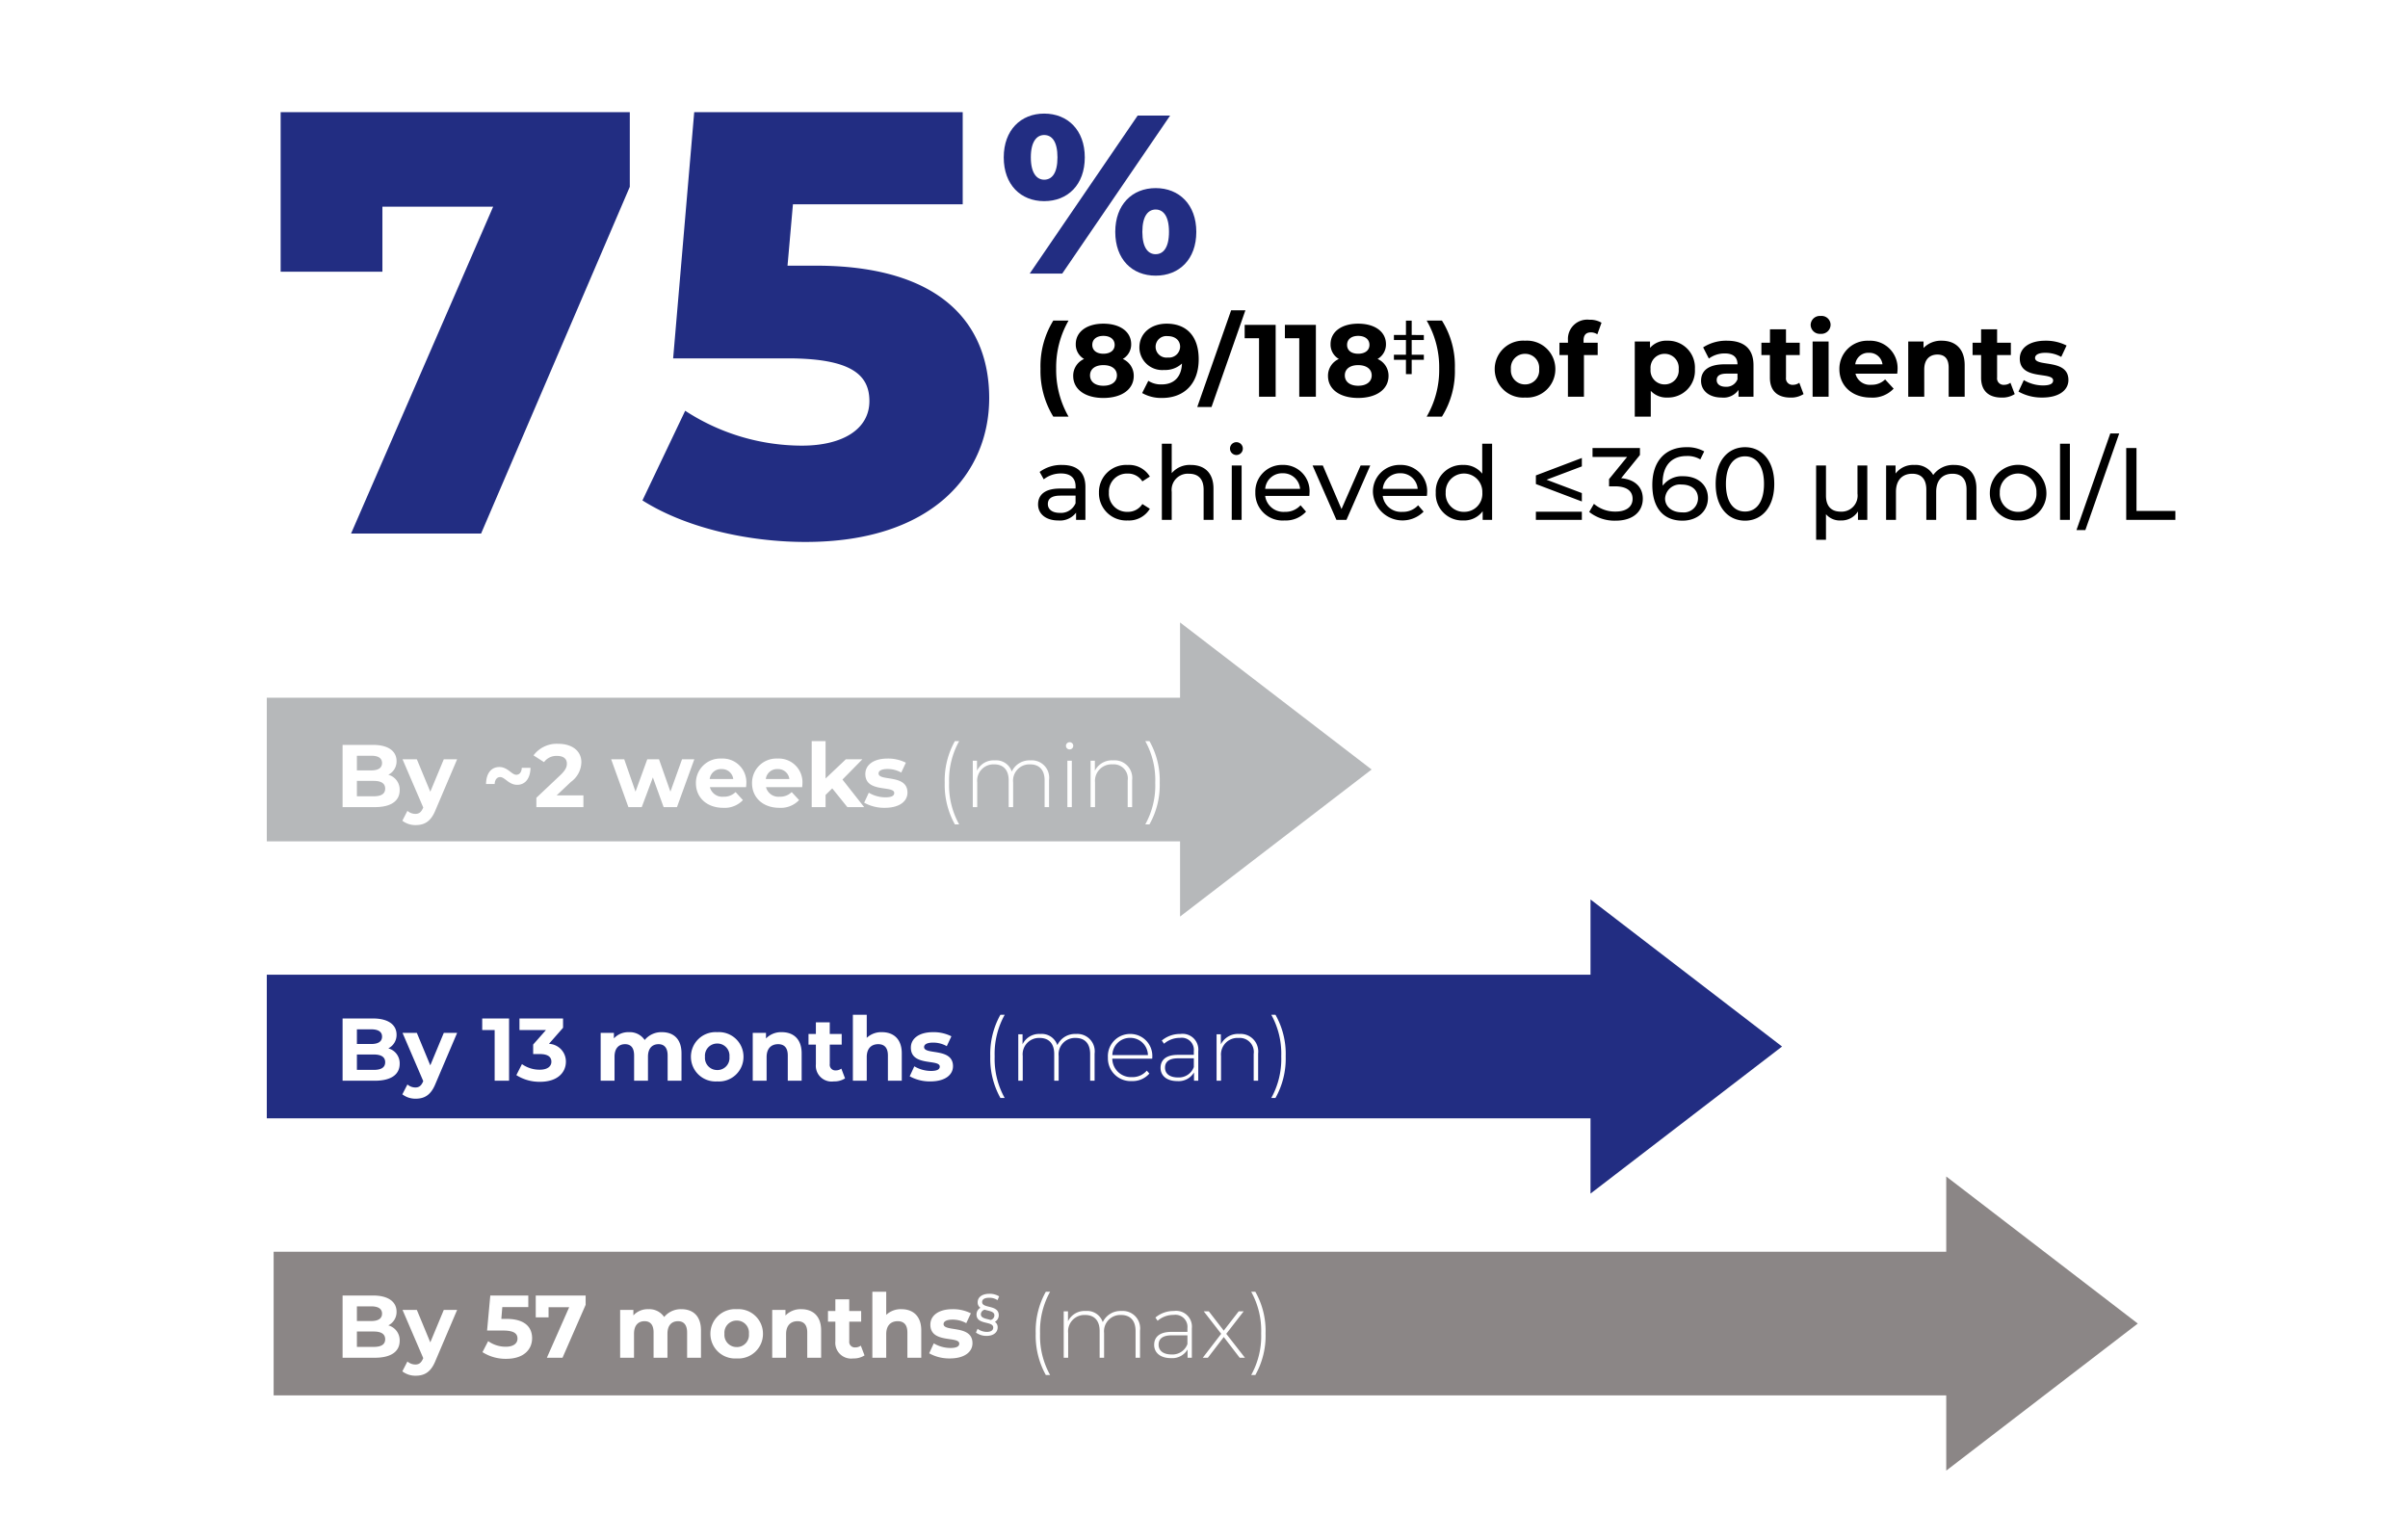 <svg xmlns="http://www.w3.org/2000/svg" width="352" height="225" viewBox="0 0 352 225">
  <g id="Group_52" data-name="Group 52" transform="translate(-2426 -1369)">
    <rect id="Rectangle_149371" data-name="Rectangle 149371" width="352" height="225" transform="translate(2426 1369)" fill="#fff"/>
    <g id="PKU_Blue_Graphic_2" transform="translate(2005 778)">
      <path id="Path_28" data-name="Path 28" d="M2.024-61.6v23.32H16.9v-9.5H33.088L12.32,0H31.328L53.064-50.688V-61.6ZM80.256-39.16H76.12l.792-8.976h24.816V-61.6H62.48L59.4-25.608H76.12c9.416,0,11.968,2.464,11.968,6.248,0,4.136-3.96,6.512-9.856,6.512a31.271,31.271,0,0,1-17.072-5.1L54.912-4.84C61.16-.88,70.224,1.232,78.76,1.232,97.328,1.232,105.6-8.8,105.6-19.8,105.6-30.712,98.472-39.16,80.256-39.16Z" transform="translate(460 669)" fill="#222d82"/>
      <path id="Path_33" data-name="Path 33" d="M6.633-10.593c3.432,0,5.94-2.376,5.94-6.4,0-3.993-2.508-6.4-5.94-6.4-3.4,0-5.907,2.409-5.907,6.4C.726-12.969,3.234-10.593,6.633-10.593ZM4.521,0H9.273L25.047-23.1H20.3ZM6.633-13.728c-1.056,0-1.947-.924-1.947-3.267s.891-3.267,1.947-3.267c1.122,0,1.947.924,1.947,3.267S7.755-13.728,6.633-13.728ZM22.935.3c3.432,0,5.94-2.376,5.94-6.4,0-3.993-2.508-6.4-5.94-6.4s-5.907,2.409-5.907,6.4C17.028-2.079,19.5.3,22.935.3Zm0-3.135c-1.089,0-1.947-.924-1.947-3.267s.858-3.267,1.947-3.267,1.947.924,1.947,3.267S24.024-2.838,22.935-2.838Z" transform="translate(567 631)" fill="#222d82"/>
      <path id="Path_29" data-name="Path 29" d="M2.97,2.91H5.2A13.7,13.7,0,0,1,3.39-4.11,13.7,13.7,0,0,1,5.2-11.13H2.97A12.687,12.687,0,0,0,1.1-4.11,12.758,12.758,0,0,0,2.97,2.91ZM13.125-5.52a2.439,2.439,0,0,0,1.23-2.16c0-1.845-1.65-3-4.065-3-2.385,0-4.035,1.155-4.035,3A2.425,2.425,0,0,0,7.47-5.52,2.67,2.67,0,0,0,5.88-3.045C5.88-1.065,7.635.18,10.29.18c2.67,0,4.44-1.245,4.44-3.225A2.66,2.66,0,0,0,13.125-5.52ZM10.29-8.895c.99,0,1.65.495,1.65,1.32,0,.8-.645,1.29-1.65,1.29-.99,0-1.62-.495-1.62-1.29C8.67-8.4,9.315-8.895,10.29-8.895Zm0,7.29c-1.2,0-1.95-.585-1.95-1.515s.75-1.5,1.95-1.5c1.215,0,1.98.57,1.98,1.5S11.505-1.605,10.29-1.605Zm9.24-9.075c-2.22,0-3.975,1.35-3.975,3.5a3.331,3.331,0,0,0,3.615,3.27,3.588,3.588,0,0,0,2.61-.945C21.7-2.835,20.565-1.8,18.825-1.8a3.4,3.4,0,0,1-1.965-.525L15.96-.54a5.613,5.613,0,0,0,2.91.72c3.18,0,5.355-2.025,5.355-5.655C24.225-8.865,22.44-10.68,19.53-10.68Zm.18,4.95A1.583,1.583,0,0,1,17.925-7.3a1.57,1.57,0,0,1,1.755-1.56c1.155,0,1.83.66,1.83,1.56A1.629,1.629,0,0,1,19.71-5.73ZM24.015,1.5H26.1l4.95-14.13H28.965Zm6.93-12v1.95h2.1V0h2.43V-10.5Zm5.88,0v1.95h2.1V0h2.43V-10.5ZM50.37-5.52A2.439,2.439,0,0,0,51.6-7.68c0-1.845-1.65-3-4.065-3-2.385,0-4.035,1.155-4.035,3a2.425,2.425,0,0,0,1.215,2.16,2.67,2.67,0,0,0-1.59,2.475c0,1.98,1.755,3.225,4.41,3.225s4.44-1.245,4.44-3.225A2.66,2.66,0,0,0,50.37-5.52ZM47.535-8.895c.99,0,1.65.495,1.65,1.32,0,.8-.645,1.29-1.65,1.29s-1.62-.495-1.62-1.29C45.915-8.4,46.56-8.895,47.535-8.895Zm0,7.29c-1.2,0-1.95-.585-1.95-1.515s.75-1.5,1.95-1.5,1.98.57,1.98,1.5S48.75-1.605,47.535-1.605Zm9.6-6.685v-.735H55.361v-2.1h-.84v2.1H52.762v.735h1.759v2.152H52.762V-5.4h1.759v2.1h.84V-5.4h1.776v-.735H55.361V-8.29Zm2.647,11.2a12.516,12.516,0,0,0,1.89-7.02,12.446,12.446,0,0,0-1.89-7.02H57.55a13.573,13.573,0,0,1,1.83,7.02,13.573,13.573,0,0,1-1.83,7.02ZM71.935.12A4.142,4.142,0,0,0,76.36-4.035,4.142,4.142,0,0,0,71.935-8.19a4.154,4.154,0,0,0-4.44,4.155A4.154,4.154,0,0,0,71.935.12Zm0-1.92a2.048,2.048,0,0,1-2.07-2.235,2.048,2.048,0,0,1,2.07-2.235A2.037,2.037,0,0,1,73.99-4.035,2.037,2.037,0,0,1,71.935-1.8Zm8.55-6.435c0-.795.375-1.17,1.065-1.17a1.638,1.638,0,0,1,.945.285l.615-1.7a3.317,3.317,0,0,0-1.785-.435,2.817,2.817,0,0,0-3.12,3v.36H76.96v1.8H78.2V0h2.34V-6.09h2.01v-1.8h-2.07ZM92.74-8.19A3.135,3.135,0,0,0,90.2-7.14v-.93H87.97V2.91h2.34V-.855A3.133,3.133,0,0,0,92.74.12a3.92,3.92,0,0,0,4.02-4.155A3.92,3.92,0,0,0,92.74-8.19Zm-.4,6.39A2.037,2.037,0,0,1,90.28-4.035,2.037,2.037,0,0,1,92.335-6.27,2.037,2.037,0,0,1,94.39-4.035,2.037,2.037,0,0,1,92.335-1.8Zm9.105-6.39a6.2,6.2,0,0,0-3.48.975L98.8-5.58a3.88,3.88,0,0,1,2.325-.75c1.26,0,1.86.585,1.86,1.59h-1.86c-2.46,0-3.465.99-3.465,2.415,0,1.4,1.125,2.445,3.015,2.445A2.648,2.648,0,0,0,103.135-1V0h2.19V-4.605C105.325-7.05,103.9-8.19,101.44-8.19Zm-.18,6.735c-.825,0-1.32-.39-1.32-.975,0-.54.345-.945,1.44-.945h1.6v.825A1.724,1.724,0,0,1,101.26-1.455Zm10.755-.585a1.577,1.577,0,0,1-.945.3.941.941,0,0,1-1-1.065V-6.09h2.01v-1.8h-2.01V-9.855h-2.34V-7.89H106.48v1.8h1.245v3.315c0,1.92,1.11,2.9,3.015,2.9a3.344,3.344,0,0,0,1.9-.51Zm3.12-7.155a1.346,1.346,0,0,0,1.455-1.35,1.314,1.314,0,0,0-1.455-1.26A1.338,1.338,0,0,0,113.68-10.5,1.338,1.338,0,0,0,115.135-9.195ZM113.965,0h2.34V-8.07h-2.34Zm12.42-4a4,4,0,0,0-4.2-4.185,4.108,4.108,0,0,0-4.305,4.155c0,2.4,1.815,4.155,4.6,4.155a4.227,4.227,0,0,0,3.33-1.305l-1.245-1.35a2.736,2.736,0,0,1-2.025.78,2.152,2.152,0,0,1-2.31-1.62h6.105C126.355-3.57,126.385-3.825,126.385-4ZM122.2-6.42a1.918,1.918,0,0,1,1.98,1.68H120.2A1.91,1.91,0,0,1,122.2-6.42Zm10.65-1.77a3.533,3.533,0,0,0-2.67,1.065V-8.07h-2.235V0h2.34V-3.99c0-1.485.81-2.175,1.935-2.175,1.035,0,1.635.6,1.635,1.9V0h2.34V-4.62C136.195-7.08,134.755-8.19,132.85-8.19Zm10.035,6.15a1.577,1.577,0,0,1-.945.3.941.941,0,0,1-1.005-1.065V-6.09h2.01v-1.8h-2.01V-9.855h-2.34V-7.89H137.35v1.8h1.245v3.315c0,1.92,1.11,2.9,3.015,2.9a3.344,3.344,0,0,0,1.9-.51ZM147.55.12c2.415,0,3.81-1.065,3.81-2.565,0-3.18-4.875-1.845-4.875-3.225,0-.42.45-.75,1.5-.75a4.634,4.634,0,0,1,2.325.6l.78-1.665a6.636,6.636,0,0,0-3.105-.705c-2.355,0-3.735,1.08-3.735,2.61,0,3.225,4.875,1.875,4.875,3.195,0,.45-.4.735-1.485.735a5.521,5.521,0,0,1-2.8-.78l-.78,1.68A6.928,6.928,0,0,0,147.55.12ZM4.26,9.975a5.294,5.294,0,0,0-3.285,1.02l.6,1.08A4.02,4.02,0,0,1,4.1,11.22c1.425,0,2.13.7,2.13,1.92v.285H3.945c-2.37,0-3.2,1.05-3.2,2.325,0,1.38,1.14,2.34,2.94,2.34A2.951,2.951,0,0,0,6.3,16.95V18H7.665V13.2C7.665,11.025,6.435,9.975,4.26,9.975ZM3.93,16.98c-1.095,0-1.755-.495-1.755-1.29,0-.675.405-1.23,1.83-1.23h2.22v1.11A2.306,2.306,0,0,1,3.93,16.98Zm9.915,1.11a3.557,3.557,0,0,0,3.24-1.71l-1.095-.69a2.478,2.478,0,0,1-2.16,1.14,2.634,2.634,0,0,1-2.73-2.805,2.638,2.638,0,0,1,2.73-2.79,2.478,2.478,0,0,1,2.16,1.14l1.095-.7a3.546,3.546,0,0,0-3.24-1.7,3.972,3.972,0,0,0-4.2,4.05A3.984,3.984,0,0,0,13.845,18.09Zm9.24-8.115a3.447,3.447,0,0,0-2.805,1.2V6.87H18.84V18h1.44V13.9a2.361,2.361,0,0,1,2.52-2.64c1.365,0,2.145.765,2.145,2.325V18h1.44V13.425C26.385,11.085,25.02,9.975,23.085,9.975Zm6.69-1.455a.938.938,0,1,0-.975-.93A.942.942,0,0,0,29.775,8.52ZM29.055,18H30.5V10.05h-1.44Zm11.37-3.93a3.833,3.833,0,0,0-3.93-4.1,3.893,3.893,0,0,0-3.99,4.05A3.98,3.98,0,0,0,36.78,18.09a3.99,3.99,0,0,0,3.135-1.29l-.8-.93a2.968,2.968,0,0,1-2.295.96,2.693,2.693,0,0,1-2.88-2.325H40.4C40.41,14.37,40.425,14.19,40.425,14.07Zm-3.93-2.88a2.479,2.479,0,0,1,2.55,2.28h-5.1A2.478,2.478,0,0,1,36.495,11.19Zm11.4-1.14L45.1,16.425l-2.73-6.375h-1.5L44.355,18h1.47l3.48-7.95Zm9.72,4.02a3.833,3.833,0,0,0-3.93-4.1,3.893,3.893,0,0,0-3.99,4.05A4.333,4.333,0,0,0,57.1,16.8l-.8-.93a2.968,2.968,0,0,1-2.295.96,2.693,2.693,0,0,1-2.88-2.325h6.45C57.6,14.37,57.615,14.19,57.615,14.07Zm-3.93-2.88a2.479,2.479,0,0,1,2.55,2.28h-5.1A2.478,2.478,0,0,1,53.685,11.19ZM65.67,6.87v4.38A3.383,3.383,0,0,0,62.9,9.975a3.859,3.859,0,0,0-4.02,4.05A3.871,3.871,0,0,0,62.9,18.09a3.359,3.359,0,0,0,2.835-1.35V18h1.38V6.87Zm-2.655,9.96a2.632,2.632,0,0,1-2.685-2.805,2.68,2.68,0,1,1,5.355,0A2.629,2.629,0,0,1,63.015,16.83Zm17.22-7.875-6.72,2.55v1.26l6.72,2.55v-1.23l-5.16-1.95,5.16-1.95ZM73.515,18h6.72V16.815h-6.72ZM85.98,11.91l2.745-3.39V7.5h-6.93V8.805H86.85l-2.64,3.24V13.1h.84c1.8,0,2.6.72,2.6,1.83,0,1.14-.9,1.86-2.475,1.86A4.729,4.729,0,0,1,82,15.66l-.69,1.185A5.955,5.955,0,0,0,85.17,18.12c2.67,0,3.975-1.44,3.975-3.21C89.145,13.29,88.08,12.1,85.98,11.91Zm9.09-.285a3.494,3.494,0,0,0-3.015,1.38,3.263,3.263,0,0,1-.015-.375c0-2.625,1.365-3.96,3.5-3.96a3.642,3.642,0,0,1,2.01.495l.57-1.17A5.056,5.056,0,0,0,95.5,7.38c-2.94,0-4.965,1.92-4.965,5.505,0,3.345,1.59,5.235,4.41,5.235,2.085,0,3.72-1.29,3.72-3.315C98.67,12.87,97.155,11.625,95.07,11.625Zm-.18,5.28c-1.62,0-2.49-.945-2.49-2.025a2.178,2.178,0,0,1,2.415-2.04c1.47,0,2.4.8,2.4,2.025A2.078,2.078,0,0,1,94.89,16.905Zm9.195,1.215c2.445,0,4.275-1.95,4.275-5.37s-1.83-5.37-4.275-5.37-4.29,1.95-4.29,5.37S101.625,18.12,104.085,18.12Zm0-1.335c-1.65,0-2.79-1.35-2.79-4.035s1.14-4.035,2.79-4.035c1.635,0,2.775,1.35,2.775,4.035S105.72,16.785,104.085,16.785Zm16.44-6.735v4.11a2.339,2.339,0,0,1-2.46,2.64c-1.35,0-2.145-.78-2.145-2.34V10.05h-1.44V20.91h1.44V17.175a2.659,2.659,0,0,0,2.175.915,2.831,2.831,0,0,0,2.5-1.32V18h1.365V10.05Zm14.13-.075a3.583,3.583,0,0,0-3.06,1.47,2.942,2.942,0,0,0-2.76-1.47,3.222,3.222,0,0,0-2.745,1.26V10.05h-1.38V18h1.44V13.9c0-1.725.945-2.64,2.385-2.64,1.3,0,2.055.765,2.055,2.325V18h1.44V13.9c0-1.725.945-2.64,2.385-2.64,1.3,0,2.055.765,2.055,2.325V18h1.44V13.425C137.91,11.085,136.59,9.975,134.655,9.975Zm9.36,8.115a3.956,3.956,0,0,0,4.125-4.065,4.133,4.133,0,0,0-8.265,0A3.968,3.968,0,0,0,144.015,18.09Zm0-1.26a2.632,2.632,0,0,1-2.685-2.805,2.68,2.68,0,1,1,5.355,0A2.621,2.621,0,0,1,144.015,16.83Zm6.12,1.17h1.44V6.87h-1.44Zm2.4,1.5h1.3l4.95-14.13h-1.305ZM159.81,18h7.185V16.695H161.31V7.5h-1.5Z" transform="translate(572 649)"/>
      <path id="Union_3" data-name="Union 3" d="M-1320.5,32H-1454V11h133.5V0l28,21.5-28,21.5Z" transform="translate(1914 682)" fill="#b6b8ba"/>
      <path id="Union_4" data-name="Union 4" d="M-1320.5,32H-1514V11h193.5V0l28,21.5-28,21.5Z" transform="translate(1974 722.5)" fill="#222d82"/>
      <path id="Union_7" data-name="Union 7" d="M-1320.5,32H-1565V11h244.5V0l28,21.5-28,21.5Z" transform="translate(2026 763)" fill="#8b8686"/>
      <path id="Path_30" data-name="Path 30" d="M7.761-4.732a2.187,2.187,0,0,0,1.209-2C8.97-8.151,7.8-9.1,5.525-9.1H1.079V0H5.785c2.392,0,3.64-.91,3.64-2.483A2.247,2.247,0,0,0,7.761-4.732Zm-2.5-2.782c1.027,0,1.586.351,1.586,1.066S6.292-5.369,5.265-5.369H3.172V-7.514Zm.364,5.928H3.172V-3.835H5.629c1.092,0,1.677.364,1.677,1.131S6.721-1.586,5.629-1.586ZM15.873-6.994,13.9-2.249,11.934-6.994H9.841L12.87.052l-.026.065c-.273.624-.585.871-1.144.871A1.8,1.8,0,0,1,10.556.546L9.815,1.989a3.106,3.106,0,0,0,1.95.637c1.261,0,2.223-.507,2.9-2.2l3.159-7.423ZM26.6-3.263c1.118,0,1.911-.845,1.95-2.483H27.274c-.026.624-.325,1.014-.806,1.014-.676,0-1.248-1.131-2.47-1.131-1.131,0-1.924.845-1.95,2.483h1.261c.026-.624.338-1.014.806-1.014C24.8-4.394,25.376-3.263,26.6-3.263ZM32.37-1.716l2.093-1.976a3.631,3.631,0,0,0,1.521-2.873c0-1.651-1.352-2.691-3.38-2.691a4.226,4.226,0,0,0-3.614,1.69l1.534.988a2.225,2.225,0,0,1,1.885-.91c.962,0,1.456.416,1.456,1.131,0,.442-.143.91-.949,1.677l-3.51,3.315V0h6.877V-1.716ZM50.7-6.994,49-2.262,47.333-6.994H45.617L43.9-2.262,42.25-6.994H40.339L42.861,0h1.95l1.625-4.342L48.009,0h1.95l2.535-6.994Zm9.4,3.523A3.462,3.462,0,0,0,56.459-7.1a3.561,3.561,0,0,0-3.731,3.6c0,2.08,1.573,3.6,3.991,3.6A3.663,3.663,0,0,0,59.6-1.027L58.526-2.2a2.371,2.371,0,0,1-1.755.676,1.865,1.865,0,0,1-2-1.4H60.06C60.073-3.094,60.1-3.315,60.1-3.471ZM56.472-5.564a1.662,1.662,0,0,1,1.716,1.456H54.743A1.656,1.656,0,0,1,56.472-5.564ZM68.3-3.471A3.462,3.462,0,0,0,64.662-7.1a3.561,3.561,0,0,0-3.731,3.6c0,2.08,1.573,3.6,3.991,3.6a3.663,3.663,0,0,0,2.886-1.131L66.729-2.2a2.371,2.371,0,0,1-1.755.676,1.865,1.865,0,0,1-2-1.4h5.291C68.276-3.094,68.3-3.315,68.3-3.471ZM64.675-5.564a1.662,1.662,0,0,1,1.716,1.456H62.946A1.656,1.656,0,0,1,64.675-5.564ZM74.867,0h2.457L74.152-4.03l2.912-2.964H74.646L71.682-4.186v-5.46H69.654V0h2.028V-1.781l.975-.962Zm5.486.1c2.093,0,3.3-.923,3.3-2.223,0-2.756-4.225-1.6-4.225-2.8,0-.364.39-.65,1.3-.65a4.016,4.016,0,0,1,2.015.52l.676-1.443A5.751,5.751,0,0,0,80.73-7.1c-2.041,0-3.237.936-3.237,2.262,0,2.795,4.225,1.625,4.225,2.769,0,.39-.351.637-1.287.637A4.785,4.785,0,0,1,78-2.106L77.324-.65A6,6,0,0,0,80.353.1ZM90.584,2.522h.624a11.724,11.724,0,0,1-1.469-6.084,11.724,11.724,0,0,1,1.469-6.084h-.624A11.735,11.735,0,0,0,89.1-3.562,11.836,11.836,0,0,0,90.584,2.522Zm11.063-9.36A2.863,2.863,0,0,0,98.9-5.2a2.4,2.4,0,0,0-2.483-1.638,2.694,2.694,0,0,0-2.6,1.508V-6.786H93.2V0h.65V-3.614A2.386,2.386,0,0,1,96.33-6.253c1.326,0,2.119.806,2.119,2.34V0h.65V-3.614a2.386,2.386,0,0,1,2.483-2.639c1.326,0,2.119.806,2.119,2.34V0h.65V-3.965A2.545,2.545,0,0,0,101.647-6.838Zm5.707-1.6a.527.527,0,0,0,.533-.533.524.524,0,0,0-.533-.52.535.535,0,0,0-.533.533A.524.524,0,0,0,107.354-8.437ZM107.029,0h.65V-6.786h-.65Zm6.708-6.838a2.8,2.8,0,0,0-2.691,1.521V-6.786h-.624V0h.65V-3.614a2.421,2.421,0,0,1,2.574-2.639,2.055,2.055,0,0,1,2.2,2.34V0h.65V-3.965A2.576,2.576,0,0,0,113.737-6.838Zm5.291,9.36a11.709,11.709,0,0,0,1.5-6.084,11.61,11.61,0,0,0-1.5-6.084h-.611a11.72,11.72,0,0,1,1.456,6.084,11.72,11.72,0,0,1-1.456,6.084Z" transform="translate(470 709)" fill="#fff"/>
      <path id="Path_31" data-name="Path 31" d="M7.761-4.732a2.187,2.187,0,0,0,1.209-2C8.97-8.151,7.8-9.1,5.525-9.1H1.079V0H5.785c2.392,0,3.64-.91,3.64-2.483A2.247,2.247,0,0,0,7.761-4.732Zm-2.5-2.782c1.027,0,1.586.351,1.586,1.066S6.292-5.369,5.265-5.369H3.172V-7.514Zm.364,5.928H3.172V-3.835H5.629c1.092,0,1.677.364,1.677,1.131S6.721-1.586,5.629-1.586ZM15.873-6.994,13.9-2.249,11.934-6.994H9.841L12.87.052l-.026.065c-.273.624-.585.871-1.144.871A1.8,1.8,0,0,1,10.556.546L9.815,1.989a3.106,3.106,0,0,0,1.95.637c1.261,0,2.223-.507,2.9-2.2l3.159-7.423ZM21.489-9.1v1.69h1.82V0h2.106V-9.1Zm9.763,3.7,2.054-2.34V-9.1h-6.37v1.69H30.81L28.938-5.291V-3.9H29.9c1.2,0,1.7.429,1.7,1.118,0,.741-.65,1.17-1.7,1.17a4.42,4.42,0,0,1-2.6-.819L26.481-.819a6.257,6.257,0,0,0,3.471.975c2.587,0,3.77-1.4,3.77-2.938A2.585,2.585,0,0,0,31.252-5.395Zm16.51-1.7A3.145,3.145,0,0,0,45.24-5.954a2.611,2.611,0,0,0-2.3-1.144,2.833,2.833,0,0,0-2.2.91v-.806H38.805V0h2.028V-3.51c0-1.248.637-1.833,1.534-1.833.845,0,1.326.52,1.326,1.651V0h2.028V-3.51c0-1.248.637-1.833,1.547-1.833.819,0,1.326.52,1.326,1.651V0h2.028V-4C50.622-6.136,49.426-7.1,47.762-7.1ZM55.848.1a3.589,3.589,0,0,0,3.835-3.6,3.589,3.589,0,0,0-3.835-3.6A3.6,3.6,0,0,0,52-3.5,3.6,3.6,0,0,0,55.848.1Zm0-1.664A1.775,1.775,0,0,1,54.054-3.5a1.775,1.775,0,0,1,1.794-1.937A1.765,1.765,0,0,1,57.629-3.5,1.765,1.765,0,0,1,55.848-1.56ZM65.286-7.1a3.062,3.062,0,0,0-2.314.923v-.819H61.035V0h2.028V-3.458c0-1.287.7-1.885,1.677-1.885.9,0,1.417.52,1.417,1.651V0h2.028V-4C68.185-6.136,66.937-7.1,65.286-7.1Zm8.7,5.33a1.367,1.367,0,0,1-.819.26.816.816,0,0,1-.871-.923V-5.278h1.742v-1.56H72.293v-1.7H70.265v1.7H69.186v1.56h1.079V-2.4A2.306,2.306,0,0,0,72.878.1a2.9,2.9,0,0,0,1.651-.442ZM79.924-7.1a3.074,3.074,0,0,0-2.223.832v-3.38H75.673V0H77.7V-3.458c0-1.287.7-1.885,1.677-1.885.9,0,1.417.52,1.417,1.651V0h2.028V-4C82.823-6.136,81.575-7.1,79.924-7.1ZM87.009.1c2.093,0,3.3-.923,3.3-2.223,0-2.756-4.225-1.6-4.225-2.8,0-.364.39-.65,1.3-.65a4.016,4.016,0,0,1,2.015.52l.676-1.443A5.751,5.751,0,0,0,87.386-7.1c-2.041,0-3.237.936-3.237,2.262,0,2.795,4.225,1.625,4.225,2.769,0,.39-.351.637-1.287.637a4.785,4.785,0,0,1-2.431-.676L83.98-.65A6,6,0,0,0,87.009.1ZM97.24,2.522h.624A11.724,11.724,0,0,1,96.4-3.562a11.724,11.724,0,0,1,1.469-6.084H97.24a11.735,11.735,0,0,0-1.482,6.084A11.836,11.836,0,0,0,97.24,2.522ZM108.3-6.838A2.863,2.863,0,0,0,105.56-5.2a2.4,2.4,0,0,0-2.483-1.638,2.694,2.694,0,0,0-2.6,1.508V-6.786h-.624V0h.65V-3.614a2.386,2.386,0,0,1,2.483-2.639c1.326,0,2.119.806,2.119,2.34V0h.65V-3.614a2.386,2.386,0,0,1,2.483-2.639c1.326,0,2.119.806,2.119,2.34V0h.65V-3.965A2.545,2.545,0,0,0,108.3-6.838Zm11.141,3.419a3.213,3.213,0,0,0-3.237-3.419,3.245,3.245,0,0,0-3.25,3.445,3.331,3.331,0,0,0,3.5,3.445,3.248,3.248,0,0,0,2.561-1.1l-.377-.429a2.737,2.737,0,0,1-2.171.949,2.734,2.734,0,0,1-2.873-2.7h5.837C119.431-3.3,119.444-3.367,119.444-3.419Zm-3.237-2.847a2.565,2.565,0,0,1,2.6,2.522h-5.2A2.565,2.565,0,0,1,116.207-6.266Zm7.345-.572a4.139,4.139,0,0,0-2.717.962l.325.468a3.522,3.522,0,0,1,2.34-.858,1.767,1.767,0,0,1,2.015,1.937v.546h-2.327c-1.885,0-2.535.871-2.535,1.9,0,1.157.923,1.937,2.444,1.937a2.607,2.607,0,0,0,2.444-1.261V0h.624V-4.3A2.308,2.308,0,0,0,123.552-6.838Zm-.364,6.357c-1.2,0-1.885-.546-1.885-1.43,0-.78.494-1.365,1.9-1.365h2.314V-2A2.326,2.326,0,0,1,123.188-.481Zm8.97-6.357a2.8,2.8,0,0,0-2.691,1.521V-6.786h-.624V0h.65V-3.614a2.421,2.421,0,0,1,2.574-2.639,2.055,2.055,0,0,1,2.2,2.34V0h.65V-3.965A2.576,2.576,0,0,0,132.158-6.838Zm5.291,9.36a11.709,11.709,0,0,0,1.495-6.084,11.61,11.61,0,0,0-1.495-6.084h-.611a11.72,11.72,0,0,1,1.456,6.084,11.72,11.72,0,0,1-1.456,6.084Z" transform="translate(470 749)" fill="#fff"/>
      <path id="Path_32" data-name="Path 32" d="M7.761-4.732a2.187,2.187,0,0,0,1.209-2C8.97-8.151,7.8-9.1,5.525-9.1H1.079V0H5.785c2.392,0,3.64-.91,3.64-2.483A2.247,2.247,0,0,0,7.761-4.732Zm-2.5-2.782c1.027,0,1.586.351,1.586,1.066S6.292-5.369,5.265-5.369H3.172V-7.514Zm.364,5.928H3.172V-3.835H5.629c1.092,0,1.677.364,1.677,1.131S6.721-1.586,5.629-1.586ZM15.873-6.994,13.9-2.249,11.934-6.994H9.841L12.87.052l-.026.065c-.273.624-.585.871-1.144.871A1.8,1.8,0,0,1,10.556.546L9.815,1.989a3.106,3.106,0,0,0,1.95.637c1.261,0,2.223-.507,2.9-2.2l3.159-7.423Zm9.152,1.313h-.741l.143-1.729h3.8V-9.1H22.672L22.2-3.978h2.327c1.651,0,2.119.468,2.119,1.183,0,.741-.65,1.183-1.7,1.183a4.379,4.379,0,0,1-2.587-.819L21.528-.819A6.288,6.288,0,0,0,25,.156c2.6,0,3.783-1.4,3.783-3.016S27.716-5.681,25.025-5.681ZM29.315-9.1v3.2h1.872V-7.384H34.2L30.94,0h2.288l3.38-7.735V-9.1Zm21.294,2a3.145,3.145,0,0,0-2.522,1.144,2.611,2.611,0,0,0-2.3-1.144,2.833,2.833,0,0,0-2.2.91v-.806H41.652V0H43.68V-3.51c0-1.248.637-1.833,1.534-1.833.845,0,1.326.52,1.326,1.651V0h2.028V-3.51c0-1.248.637-1.833,1.547-1.833.819,0,1.326.52,1.326,1.651V0h2.028V-4C53.469-6.136,52.273-7.1,50.609-7.1ZM58.695.1A3.589,3.589,0,0,0,62.53-3.5a3.589,3.589,0,0,0-3.835-3.6,3.6,3.6,0,0,0-3.848,3.6A3.6,3.6,0,0,0,58.695.1Zm0-1.664A1.775,1.775,0,0,1,56.9-3.5a1.775,1.775,0,0,1,1.794-1.937A1.765,1.765,0,0,1,60.476-3.5,1.765,1.765,0,0,1,58.695-1.56ZM68.133-7.1a3.062,3.062,0,0,0-2.314.923v-.819H63.882V0H65.91V-3.458c0-1.287.7-1.885,1.677-1.885.9,0,1.417.52,1.417,1.651V0h2.028V-4C71.032-6.136,69.784-7.1,68.133-7.1Zm8.7,5.33a1.367,1.367,0,0,1-.819.26.816.816,0,0,1-.871-.923V-5.278h1.742v-1.56H75.14v-1.7H73.112v1.7H72.033v1.56h1.079V-2.4A2.306,2.306,0,0,0,75.725.1a2.9,2.9,0,0,0,1.651-.442ZM82.771-7.1a3.074,3.074,0,0,0-2.223.832v-3.38H78.52V0h2.028V-3.458c0-1.287.7-1.885,1.677-1.885.9,0,1.417.52,1.417,1.651V0H85.67V-4C85.67-6.136,84.422-7.1,82.771-7.1ZM89.856.1c2.093,0,3.3-.923,3.3-2.223,0-2.756-4.225-1.6-4.225-2.8,0-.364.39-.65,1.3-.65a4.016,4.016,0,0,1,2.015.52l.676-1.443A5.751,5.751,0,0,0,90.233-7.1C88.192-7.1,87-6.162,87-4.836c0,2.795,4.225,1.625,4.225,2.769,0,.39-.351.637-1.287.637A4.785,4.785,0,0,1,87.5-2.106L86.827-.65A6,6,0,0,0,89.856.1ZM97-6.207c0-1.592-2.434-.955-2.434-1.934,0-.4.356-.629,1.031-.629a2.112,2.112,0,0,1,1.221.349l.235-.554a2.656,2.656,0,0,0-1.4-.379c-1.084,0-1.736.493-1.736,1.236a.913.913,0,0,0,.4.811,1.122,1.122,0,0,0-.569.986c0,1.562,2.442.9,2.442,1.911,0,.4-.349.629-.925.629A2.276,2.276,0,0,1,93.9-4.235l-.235.554a2.605,2.605,0,0,0,1.562.485c.963,0,1.608-.493,1.608-1.228a.941.941,0,0,0-.4-.827A1.11,1.11,0,0,0,97-6.207ZM94.38-6.358a.715.715,0,0,1,.561-.667c.675.2,1.418.25,1.418.827a.709.709,0,0,1-.546.675C95.138-5.721,94.38-5.774,94.38-6.358Zm9.5,8.88h.624a11.724,11.724,0,0,1-1.469-6.084A11.724,11.724,0,0,1,104.5-9.646h-.624A11.735,11.735,0,0,0,102.4-3.562,11.836,11.836,0,0,0,103.878,2.522Zm11.063-9.36A2.863,2.863,0,0,0,112.2-5.2a2.4,2.4,0,0,0-2.483-1.638,2.694,2.694,0,0,0-2.6,1.508V-6.786h-.624V0h.65V-3.614a2.386,2.386,0,0,1,2.483-2.639c1.326,0,2.119.806,2.119,2.34V0h.65V-3.614a2.386,2.386,0,0,1,2.483-2.639c1.326,0,2.119.806,2.119,2.34V0h.65V-3.965A2.545,2.545,0,0,0,114.941-6.838Zm7.67,0a4.139,4.139,0,0,0-2.717.962l.325.468a3.522,3.522,0,0,1,2.34-.858,1.767,1.767,0,0,1,2.015,1.937v.546h-2.327c-1.885,0-2.535.871-2.535,1.9,0,1.157.923,1.937,2.444,1.937A2.607,2.607,0,0,0,124.6-1.209V0h.624V-4.3A2.308,2.308,0,0,0,122.611-6.838Zm-.364,6.357c-1.2,0-1.885-.546-1.885-1.43,0-.78.494-1.365,1.9-1.365h2.314V-2A2.326,2.326,0,0,1,122.247-.481ZM132.985,0l-2.73-3.5L132.8-6.786h-.728l-2.184,2.821-2.184-2.821h-.741L129.514-3.5,126.823,0h.741l2.327-3.029L132.218,0Zm1.521,2.522A11.709,11.709,0,0,0,136-3.562a11.61,11.61,0,0,0-1.495-6.084H133.9a11.72,11.72,0,0,1,1.456,6.084A11.72,11.72,0,0,1,133.9,2.522Z" transform="translate(470 789.5)" fill="#fff"/>
    </g>
  </g>
</svg>
